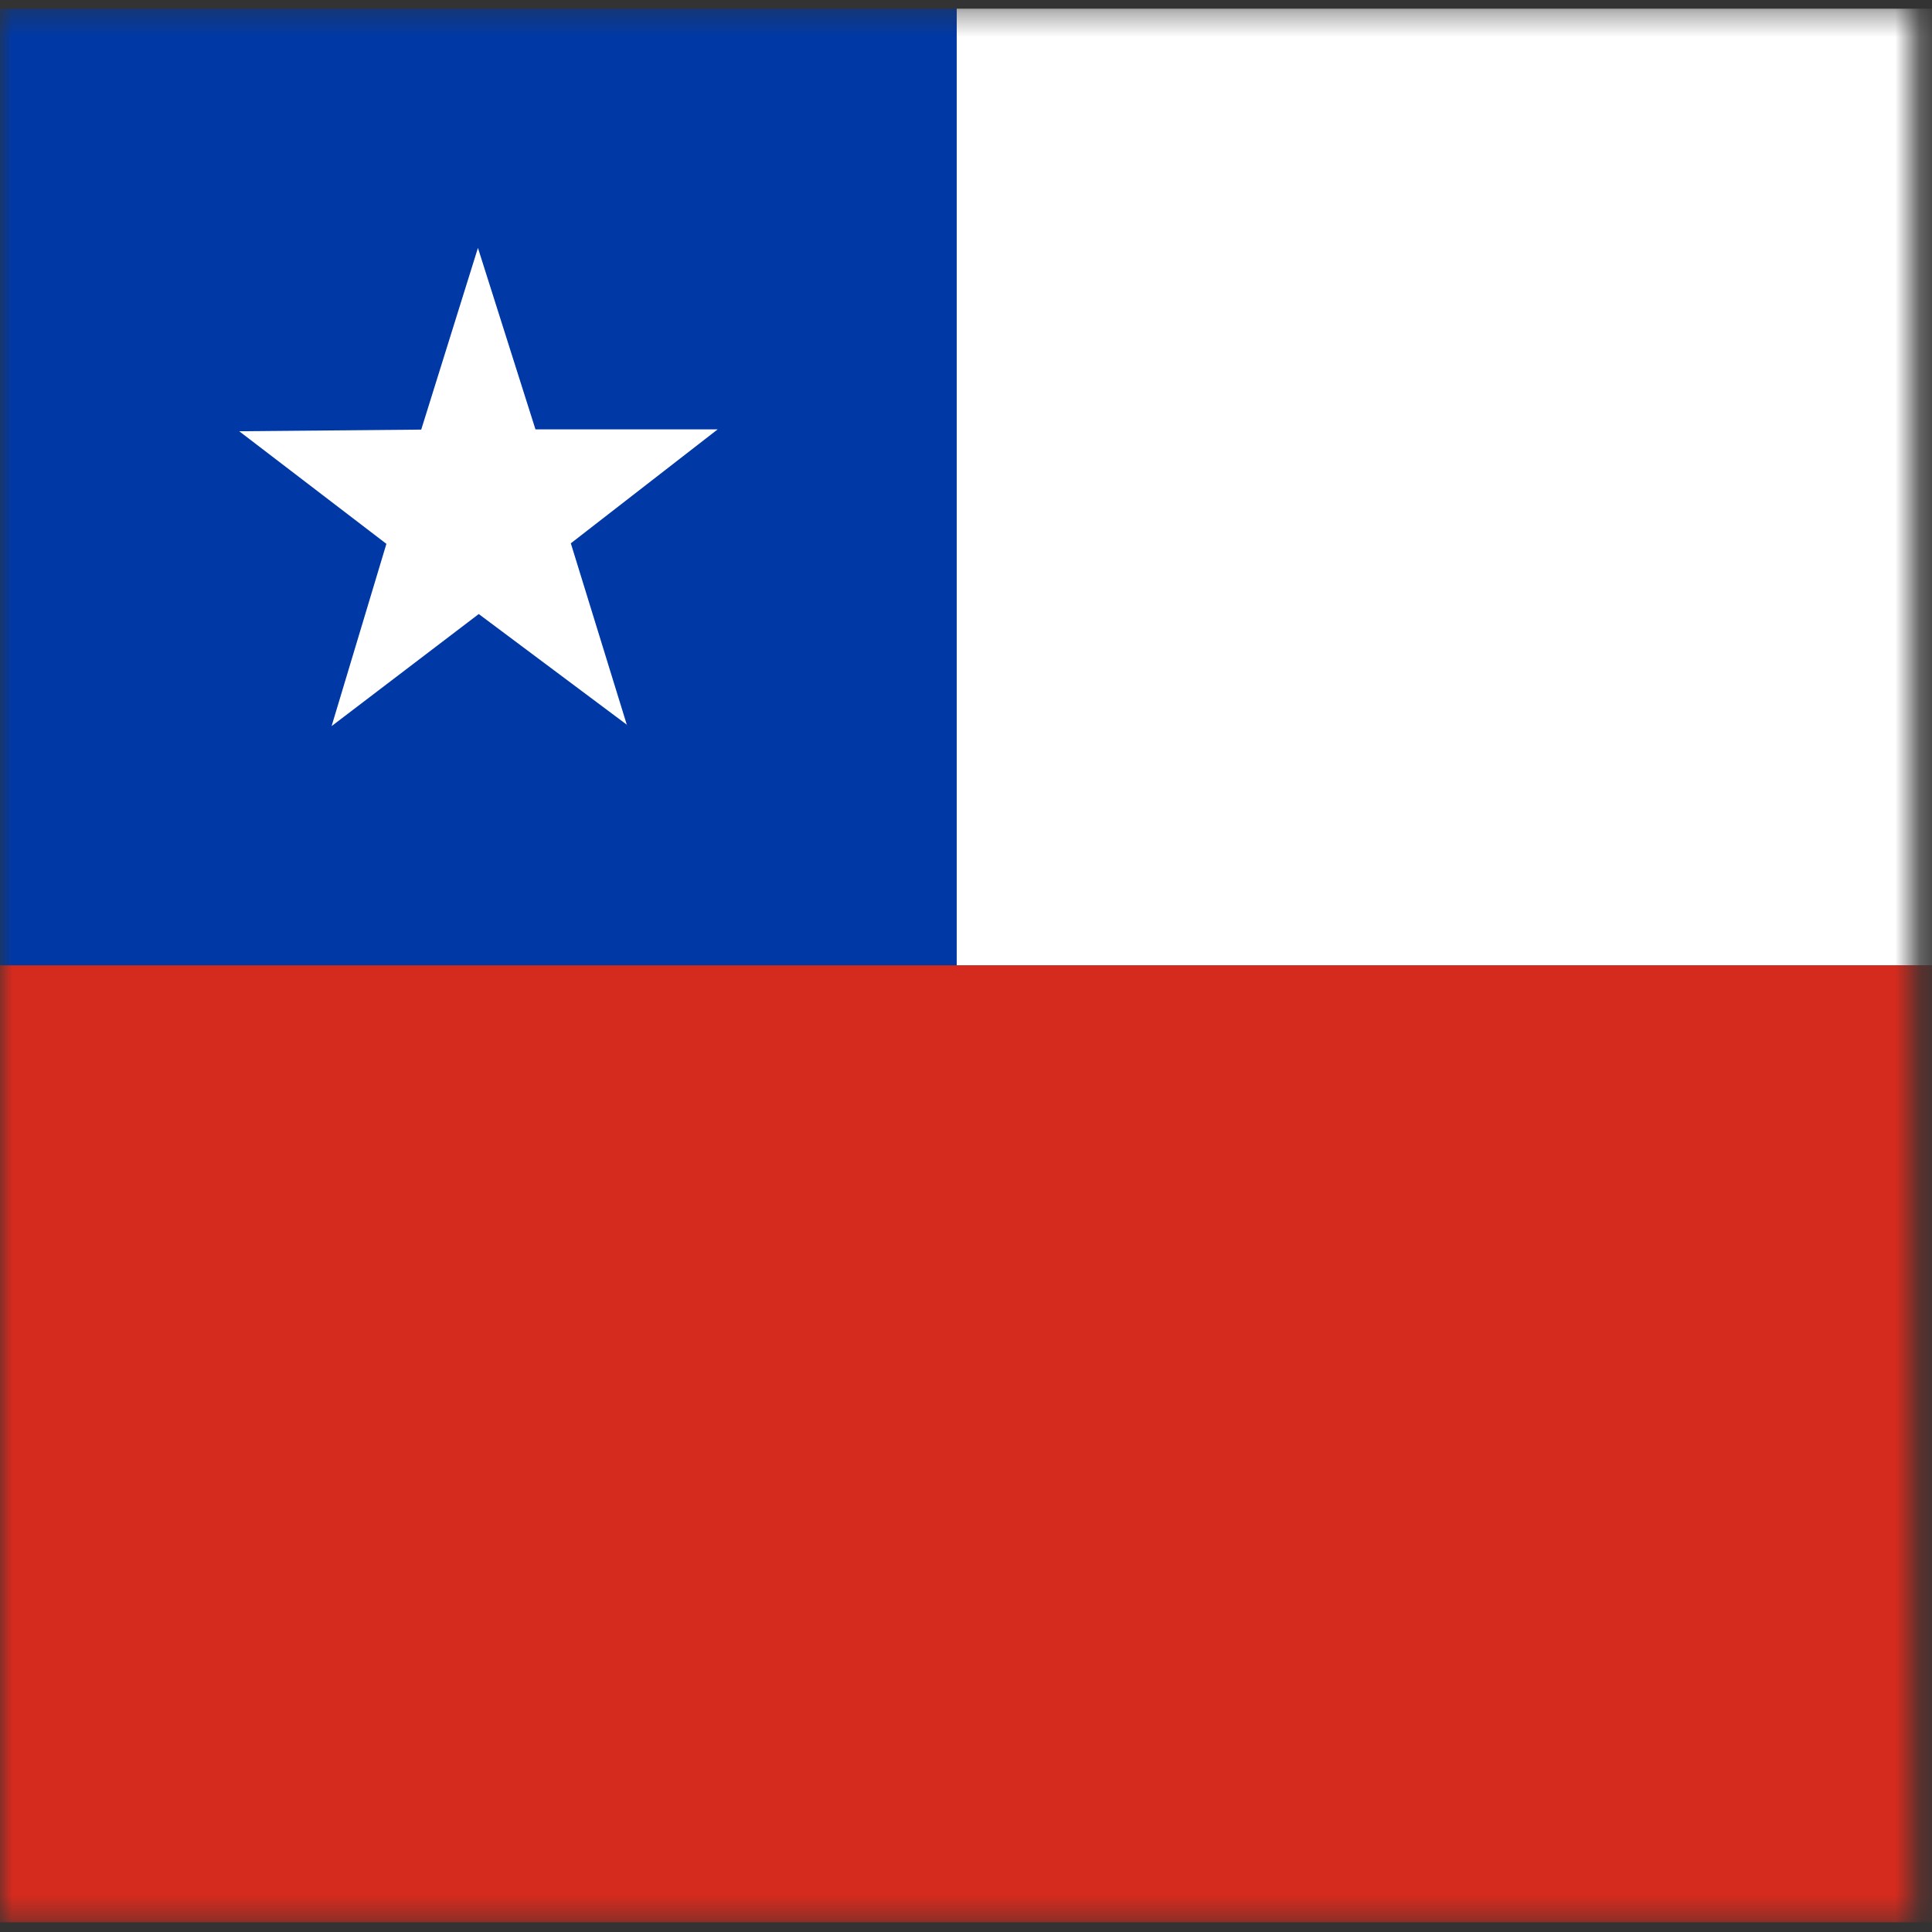 <svg width="79" height="79" viewBox="0 0 79 79" fill="none" xmlns="http://www.w3.org/2000/svg">
<rect x="0" y="0" width="79" height="79" fill="#333333" stroke="none"/>
<mask id="mask0_5894_101674" style="mask-type:luminance" maskUnits="userSpaceOnUse" x="0" y="0" width="79" height="79">
<path d="M0 0.354H78.248V78.603H0V0.354Z" fill="white"/>
</mask>
<g mask="url(#mask0_5894_101674)">
<path fill-rule="evenodd" clip-rule="evenodd" d="M39.119 0.354H117.367V39.473H39.119V0.354Z" fill="white"/>
<path fill-rule="evenodd" clip-rule="evenodd" d="M0 0.354H39.119V39.473H0V0.354Z" fill="#0039A6"/>
<path fill-rule="evenodd" clip-rule="evenodd" d="M25.648 29.646L19.576 25.108L13.559 29.691L15.8 22.238L9.782 17.634L17.224 17.567L19.543 10.137L21.895 17.556H29.347L23.341 22.216L25.637 29.657L25.648 29.646Z" fill="white"/>
<path fill-rule="evenodd" clip-rule="evenodd" d="M0 39.473H117.367V78.603H0V39.473Z" fill="#D52B1E"/>
</g>
</svg>
